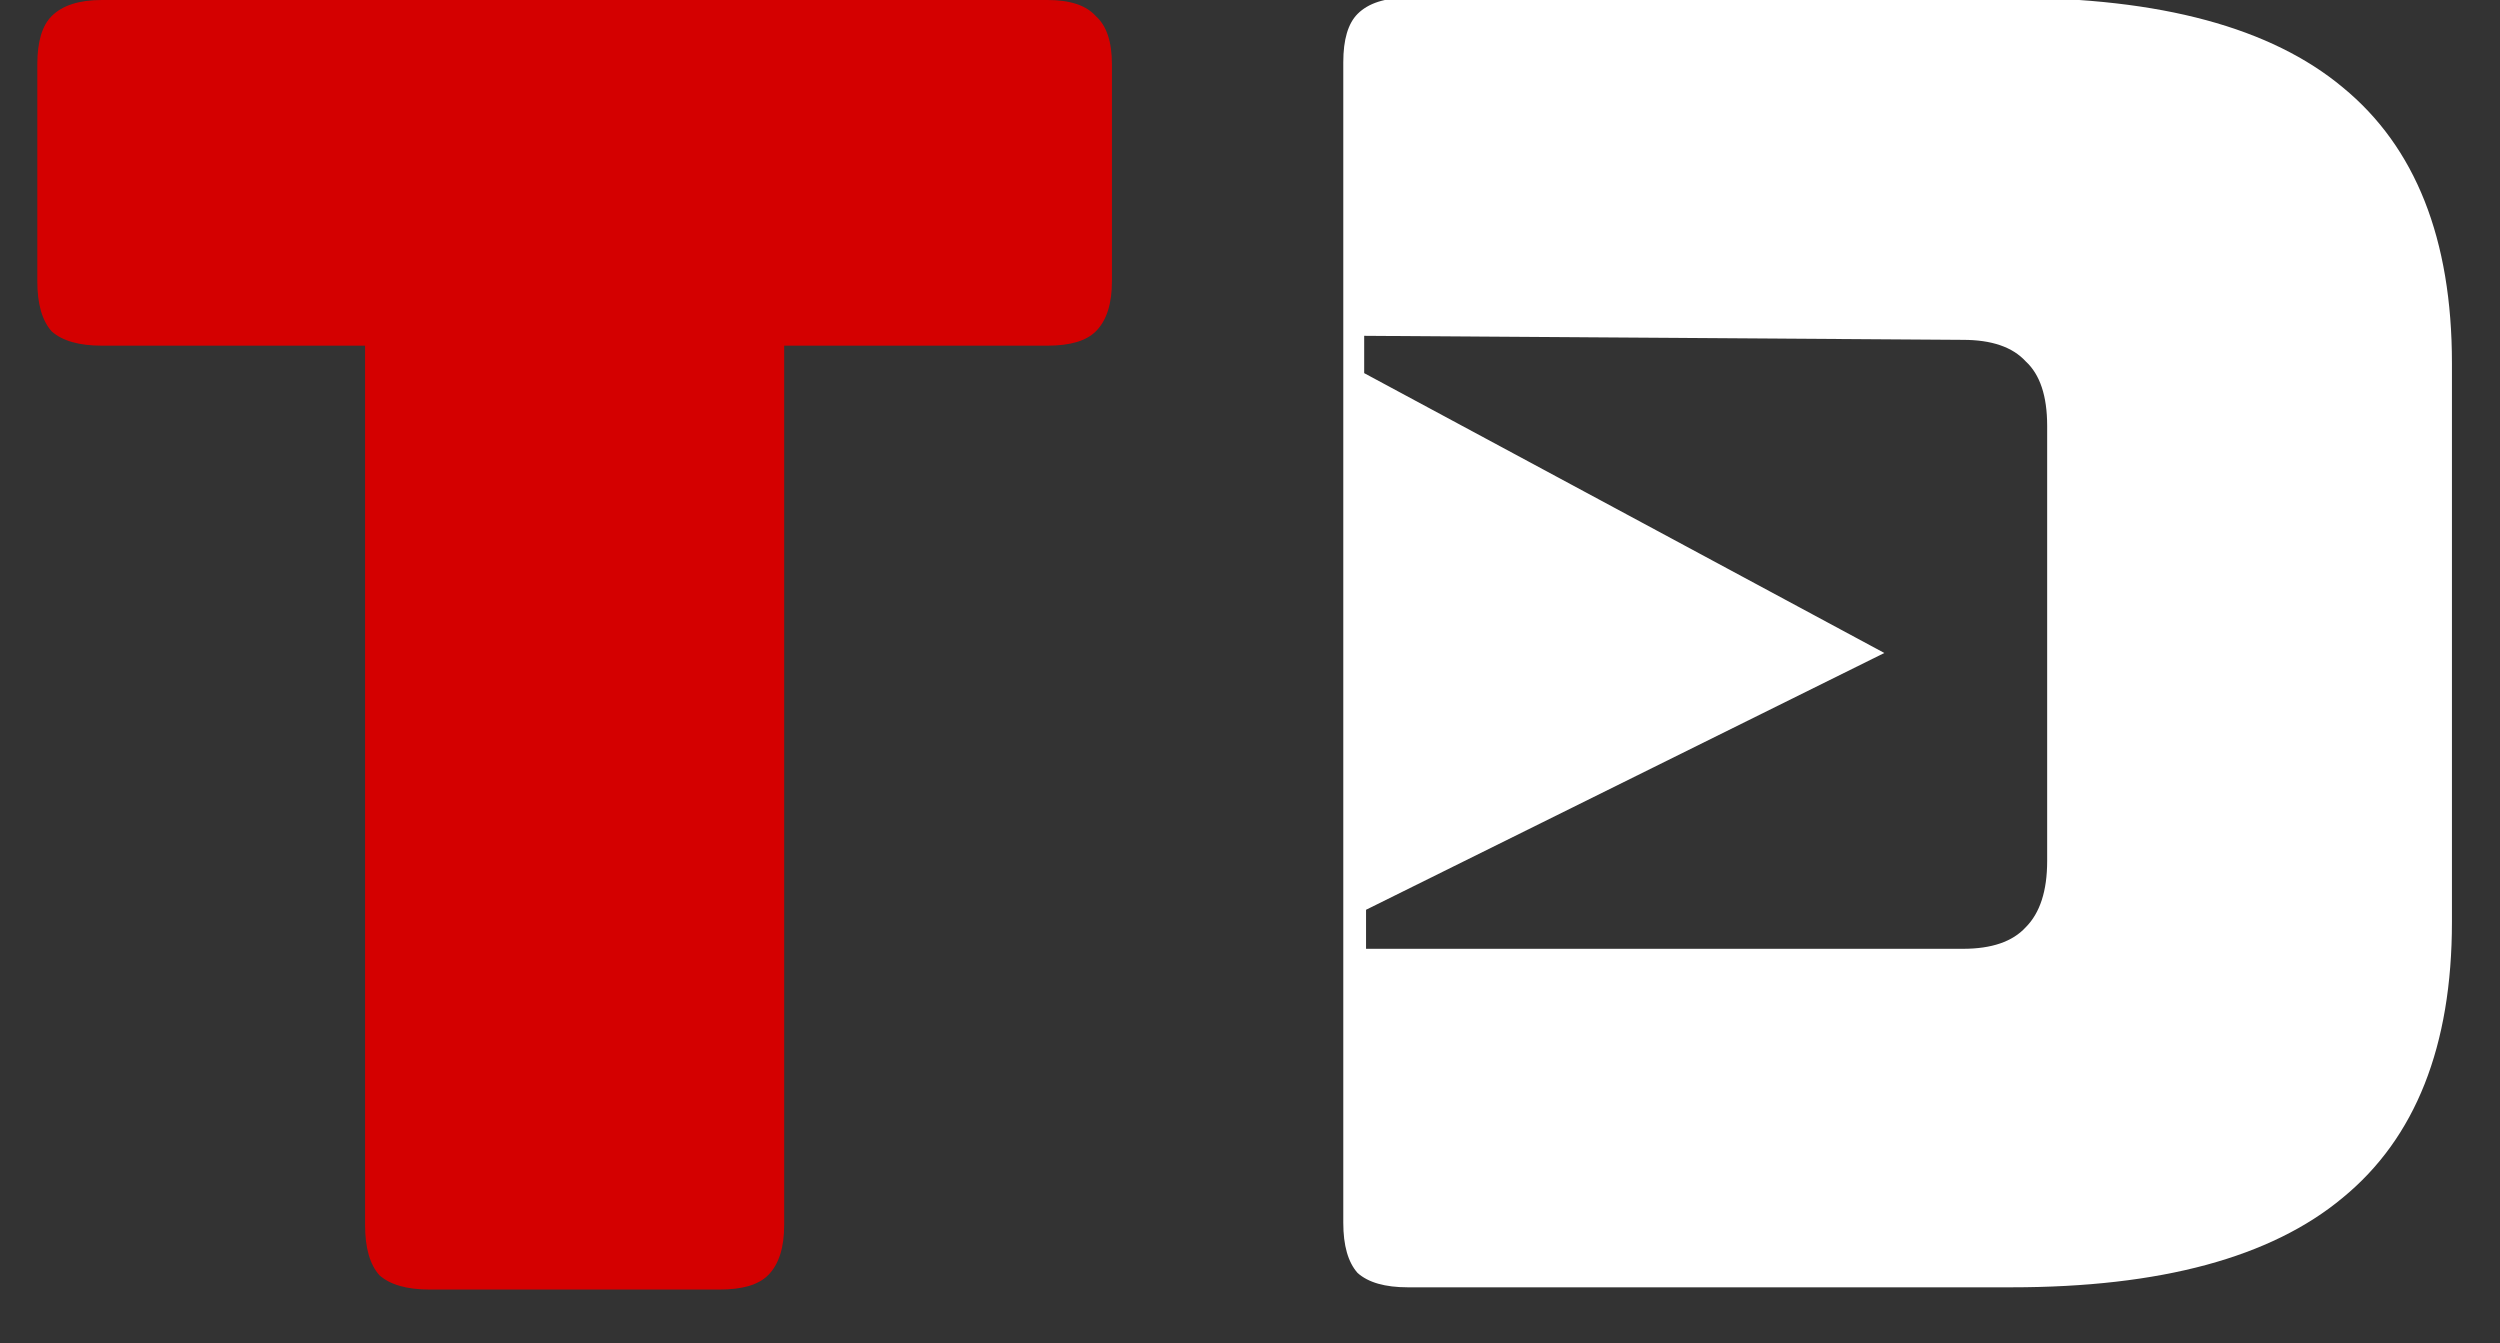 <svg width="67" height="36" viewBox="0 0 67 36" fill="none" xmlns="http://www.w3.org/2000/svg">
<rect x="0" y="0" width="67" height="36" fill="#333333" stroke="none"/>
<g clip-path="url(#clip0_0_1)">
<path d="M53.904 34.5H37.728C37.12 34.5 36.672 34.372 36.384 34.116C36.128 33.828 36 33.38 36 32.772V1.668C36 1.06 36.128 0.628 36.384 0.372C36.672 0.084 37.12 -0.06 37.728 -0.06H53.904C57.904 -0.06 60.864 0.74 62.784 2.34C64.736 3.94 65.712 6.404 65.712 9.732V24.708C65.712 28.036 64.736 30.5 62.784 32.1C60.864 33.7 57.904 34.5 53.904 34.5ZM36.56 9V10L50.5 17.5L36.61 24.382V25.428H52.608C53.376 25.428 53.936 25.236 54.288 24.852C54.672 24.468 54.864 23.876 54.864 23.076V18V11.412C54.864 10.612 54.672 10.036 54.288 9.684C53.936 9.3 53.376 9.108 52.608 9.108L36.56 9Z" fill="white"/>
<path d="M19.288 34.56H11.512C10.904 34.56 10.456 34.432 10.168 34.176C9.912 33.888 9.784 33.44 9.784 32.832V9.264H2.728C2.12 9.264 1.672 9.136 1.384 8.88C1.128 8.592 1 8.144 1 7.536V1.728C1 1.12 1.128 0.688 1.384 0.432C1.672 0.144 2.12 0 2.728 0H28.072C28.68 0 29.112 0.144 29.368 0.432C29.656 0.688 29.8 1.12 29.8 1.728V7.536C29.8 8.144 29.656 8.592 29.368 8.88C29.112 9.136 28.68 9.264 28.072 9.264H21.016V32.832C21.016 33.44 20.872 33.888 20.584 34.176C20.328 34.432 19.896 34.56 19.288 34.56Z" fill="#D40000"/>
</g>
<defs>
<clipPath id="clip0_0_1">
<rect width="67" height="36" fill="white"/>
</clipPath>
</defs>
</svg>
